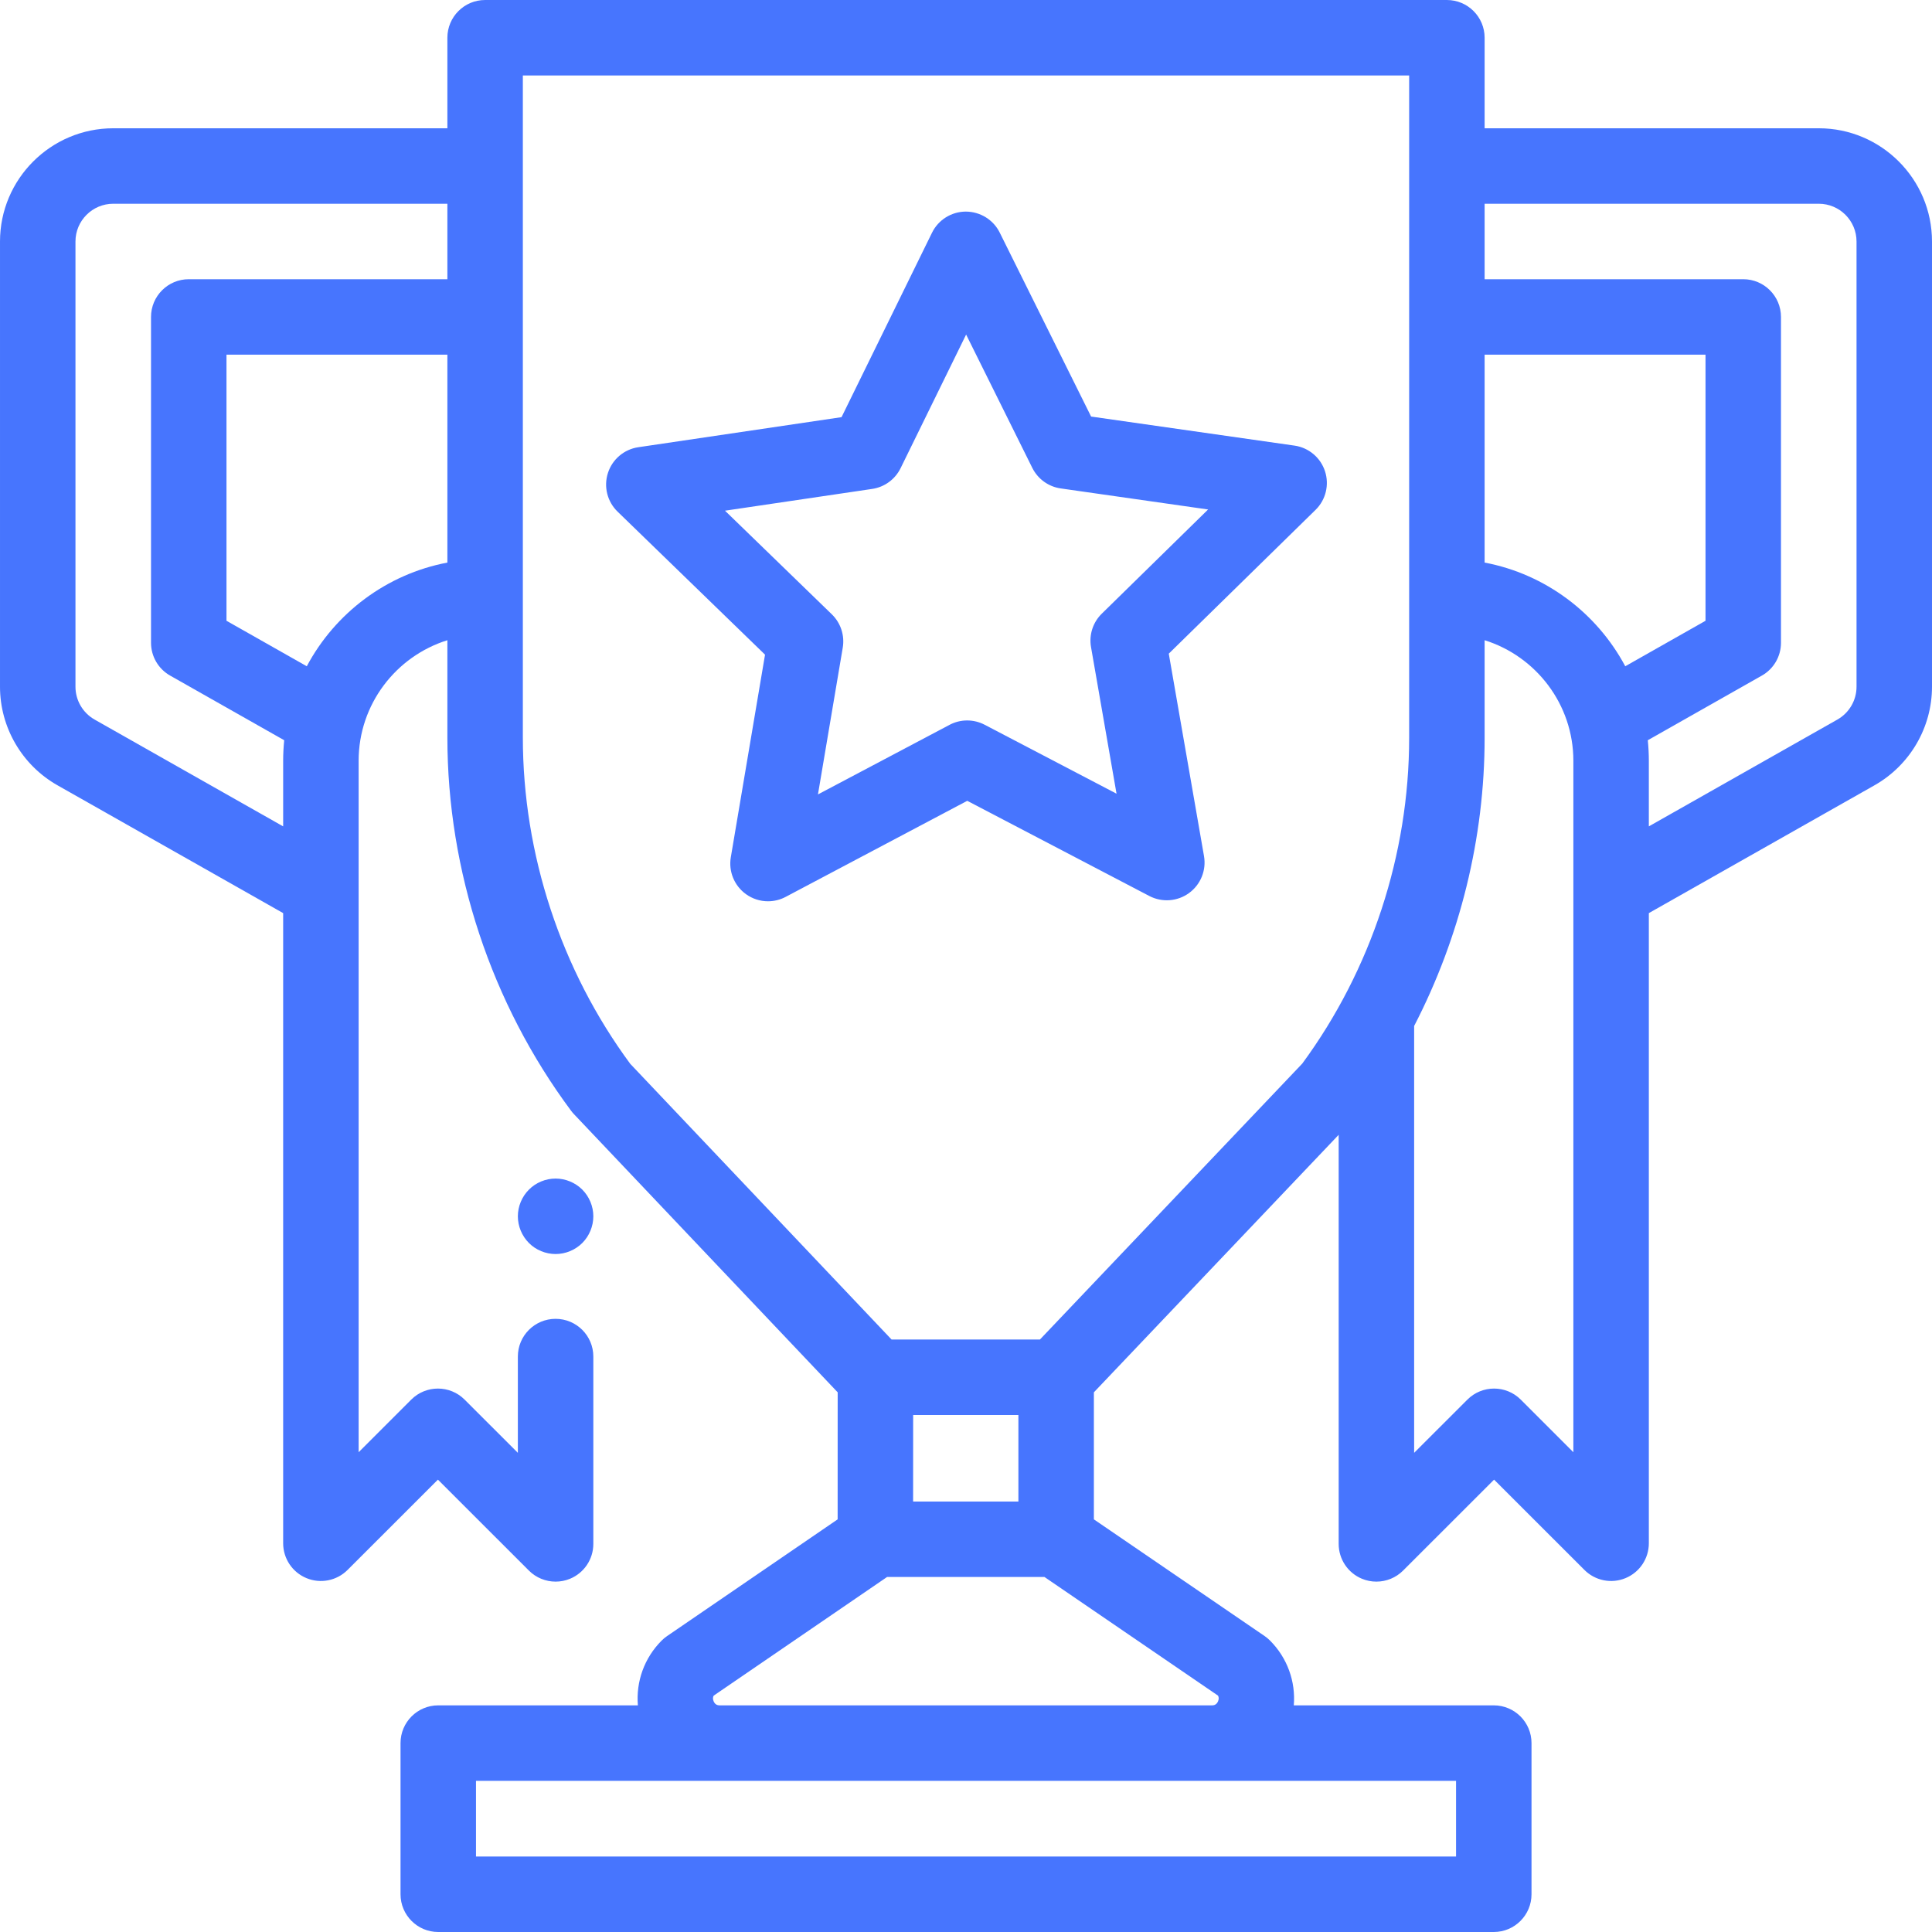 <?xml version="1.0" encoding="UTF-8"?>
<svg width="48px" height="48px" viewBox="0 0 48 48" version="1.1" xmlns="http://www.w3.org/2000/svg" xmlns:xlink="http://www.w3.org/1999/xlink">
    <!-- Generator: Sketch 64 (93537) - https://sketch.com -->
    <title>honor</title>
    <desc>Created with Sketch.</desc>
    <g id="UX-&amp;-UI-2.0" stroke="none" stroke-width="1" fill="none" fill-rule="evenodd">
        <g id="Sancon-About-Us-/-1440px-Copy" transform="translate(-208, -5209)" fill="#4775FE" fill-rule="nonzero">
            <g id="Group-8" transform="translate(208, 5209)">
                <g id="Group-2-Copy-3">
                    <g id="honor">
                        <path d="M45.187,3.187 L36.885,3.187 L36.885,0.938 C36.885,0.42 36.465,0 35.947,0 L12.052,0 C11.535,0 11.115,0.42 11.115,0.938 L11.115,3.187 L2.814,3.187 C1.262,3.187 9.375e-05,4.449 9.375e-05,6 L9.375e-05,17.062 C9.375e-05,18.073 0.547,19.01 1.426,19.509 L7.035,22.686 L7.035,38.342 C7.035,38.721 7.263,39.063 7.614,39.208 C7.964,39.353 8.367,39.273 8.635,39.005 L10.88,36.761 L13.141,39.021 C13.32,39.2 13.56,39.295 13.804,39.295 C13.925,39.295 14.046,39.272 14.162,39.224 C14.513,39.079 14.741,38.737 14.741,38.358 L14.741,33.703 C14.741,33.185 14.321,32.766 13.803,32.766 C13.286,32.766 12.866,33.185 12.866,33.703 L12.866,36.095 L11.543,34.773 C11.177,34.407 10.583,34.407 10.217,34.773 L8.91,36.08 L8.91,18.903 C8.91,17.498 9.838,16.305 11.115,15.906 L11.115,18.322 C11.115,21.639 12.206,24.932 14.186,27.593 C14.208,27.623 14.232,27.652 14.258,27.679 L20.812,34.592 L20.811,37.748 L16.573,40.648 C16.525,40.68 16.481,40.717 16.44,40.758 C16.006,41.191 15.799,41.781 15.848,42.369 L10.888,42.369 C10.37,42.369 9.951,42.789 9.951,43.307 L9.951,47.062 C9.951,47.58 10.37,48 10.888,48 L37.112,48 C37.63,48 38.05,47.58 38.05,47.062 L38.05,43.307 C38.05,42.789 37.63,42.369 37.112,42.369 L32.144,42.369 C32.193,41.781 31.986,41.191 31.552,40.758 C31.511,40.717 31.467,40.68 31.419,40.647 L27.177,37.748 L27.177,34.592 L33.259,28.194 L33.259,38.358 C33.259,38.737 33.487,39.079 33.838,39.224 C33.954,39.272 34.075,39.295 34.196,39.295 C34.44,39.295 34.68,39.2 34.859,39.021 L37.12,36.761 L39.365,39.005 C39.633,39.273 40.036,39.353 40.386,39.208 C40.737,39.063 40.965,38.721 40.965,38.342 L40.965,22.686 L46.574,19.509 C47.453,19.01 48,18.073 48,17.062 L48,6 C48,4.449 46.738,3.187 45.187,3.187 Z M11.115,13.977 C9.6,14.265 8.325,15.234 7.622,16.553 L5.627,15.423 L5.627,8.812 L11.115,8.812 L11.115,13.977 L11.115,13.977 Z M11.115,6.937 L4.69,6.937 C4.172,6.937 3.752,7.357 3.752,7.875 L3.752,15.97 C3.752,16.307 3.934,16.619 4.227,16.785 L7.061,18.391 C7.044,18.559 7.035,18.73 7.035,18.903 L7.035,20.531 L2.35,17.877 C2.057,17.711 1.875,17.399 1.875,17.062 L1.875,6 C1.875,5.483 2.296,5.062 2.814,5.062 L11.115,5.062 L11.115,6.937 Z M36.175,44.244 L36.175,46.125 L36.175,46.125 L11.826,46.125 L11.826,44.244 L36.175,44.244 Z M30.261,42.127 C30.278,42.158 30.289,42.204 30.263,42.266 C30.222,42.366 30.144,42.369 30.111,42.369 L17.881,42.369 C17.848,42.369 17.77,42.366 17.729,42.266 C17.703,42.204 17.714,42.158 17.732,42.127 L22.039,39.18 L25.95,39.18 L30.261,42.127 Z M22.686,37.305 L22.687,35.155 L25.302,35.155 L25.302,37.305 L22.686,37.305 Z M35.01,18.333 C35.01,21.224 34.067,24.096 32.354,26.425 L25.837,33.28 L22.151,33.28 L15.658,26.43 C13.937,24.098 12.99,21.22 12.99,18.322 L12.99,14.833 C12.99,14.83 12.99,14.828 12.99,14.825 C12.99,14.823 12.99,14.821 12.99,14.818 L12.99,7.882 C12.99,7.88 12.99,7.877 12.99,7.875 C12.99,7.872 12.99,7.87 12.99,7.867 L12.99,4.132 C12.99,4.13 12.99,4.127 12.99,4.125 C12.99,4.122 12.99,4.12 12.99,4.118 L12.99,1.875 L35.01,1.875 L35.01,18.333 Z M39.09,36.08 L37.783,34.773 C37.417,34.407 36.823,34.407 36.457,34.773 L35.134,36.095 L35.134,25.49 C36.273,23.288 36.885,20.817 36.885,18.333 L36.885,15.906 C38.161,16.305 39.09,17.498 39.09,18.903 L39.09,36.08 L39.09,36.08 Z M40.379,16.553 C39.675,15.234 38.4,14.264 36.885,13.977 L36.885,8.812 L42.373,8.812 L42.373,15.423 L40.379,16.553 Z M46.125,17.062 C46.125,17.399 45.943,17.711 45.65,17.877 L40.965,20.531 L40.965,18.903 C40.965,18.73 40.956,18.559 40.939,18.391 L43.773,16.785 C44.067,16.619 44.248,16.307 44.248,15.969 L44.248,7.875 C44.248,7.357 43.828,6.937 43.311,6.937 L36.885,6.937 L36.885,5.062 L45.187,5.062 C45.704,5.062 46.125,5.483 46.125,6 L46.125,17.062 Z" id="Shape"></path>
                        <path d="M32.919,11.707 C32.808,11.368 32.514,11.121 32.161,11.071 L27.108,10.349 L24.837,5.777 C24.679,5.458 24.351,5.258 23.995,5.257 C23.639,5.258 23.313,5.461 23.156,5.781 L20.908,10.364 L15.859,11.111 C15.506,11.163 15.213,11.411 15.104,11.75 C14.994,12.09 15.087,12.462 15.343,12.711 L19.007,16.265 L18.157,21.298 C18.097,21.65 18.243,22.005 18.532,22.214 C18.695,22.332 18.887,22.392 19.081,22.392 C19.231,22.392 19.382,22.356 19.519,22.283 L24.031,19.896 L28.555,22.261 C28.872,22.426 29.254,22.397 29.542,22.187 C29.831,21.976 29.974,21.621 29.913,21.269 L29.038,16.24 L32.684,12.668 C32.939,12.419 33.03,12.046 32.919,11.707 Z M27.374,15.246 C27.153,15.462 27.053,15.772 27.106,16.076 L27.74,19.719 L24.463,18.006 C24.189,17.863 23.863,17.864 23.59,18.009 L20.322,19.737 L20.938,16.091 C20.989,15.787 20.888,15.477 20.666,15.262 L18.012,12.688 L21.67,12.147 C21.975,12.102 22.239,11.909 22.375,11.632 L24.003,8.312 L25.647,11.624 C25.785,11.901 26.049,12.092 26.355,12.135 L30.015,12.658 L27.374,15.246 Z" id="Shape"></path>
                        <path d="M14.467,29.556 C14.292,29.381 14.05,29.281 13.804,29.281 C13.556,29.281 13.315,29.381 13.141,29.556 C12.967,29.73 12.866,29.972 12.866,30.218 C12.866,30.466 12.967,30.707 13.141,30.882 C13.315,31.057 13.557,31.156 13.804,31.156 C14.05,31.156 14.291,31.057 14.467,30.882 C14.641,30.707 14.741,30.466 14.741,30.218 C14.741,29.972 14.641,29.73 14.467,29.556 Z" id="Path"></path>
                    </g>
                </g>
            </g>
        </g>
    </g>
</svg>